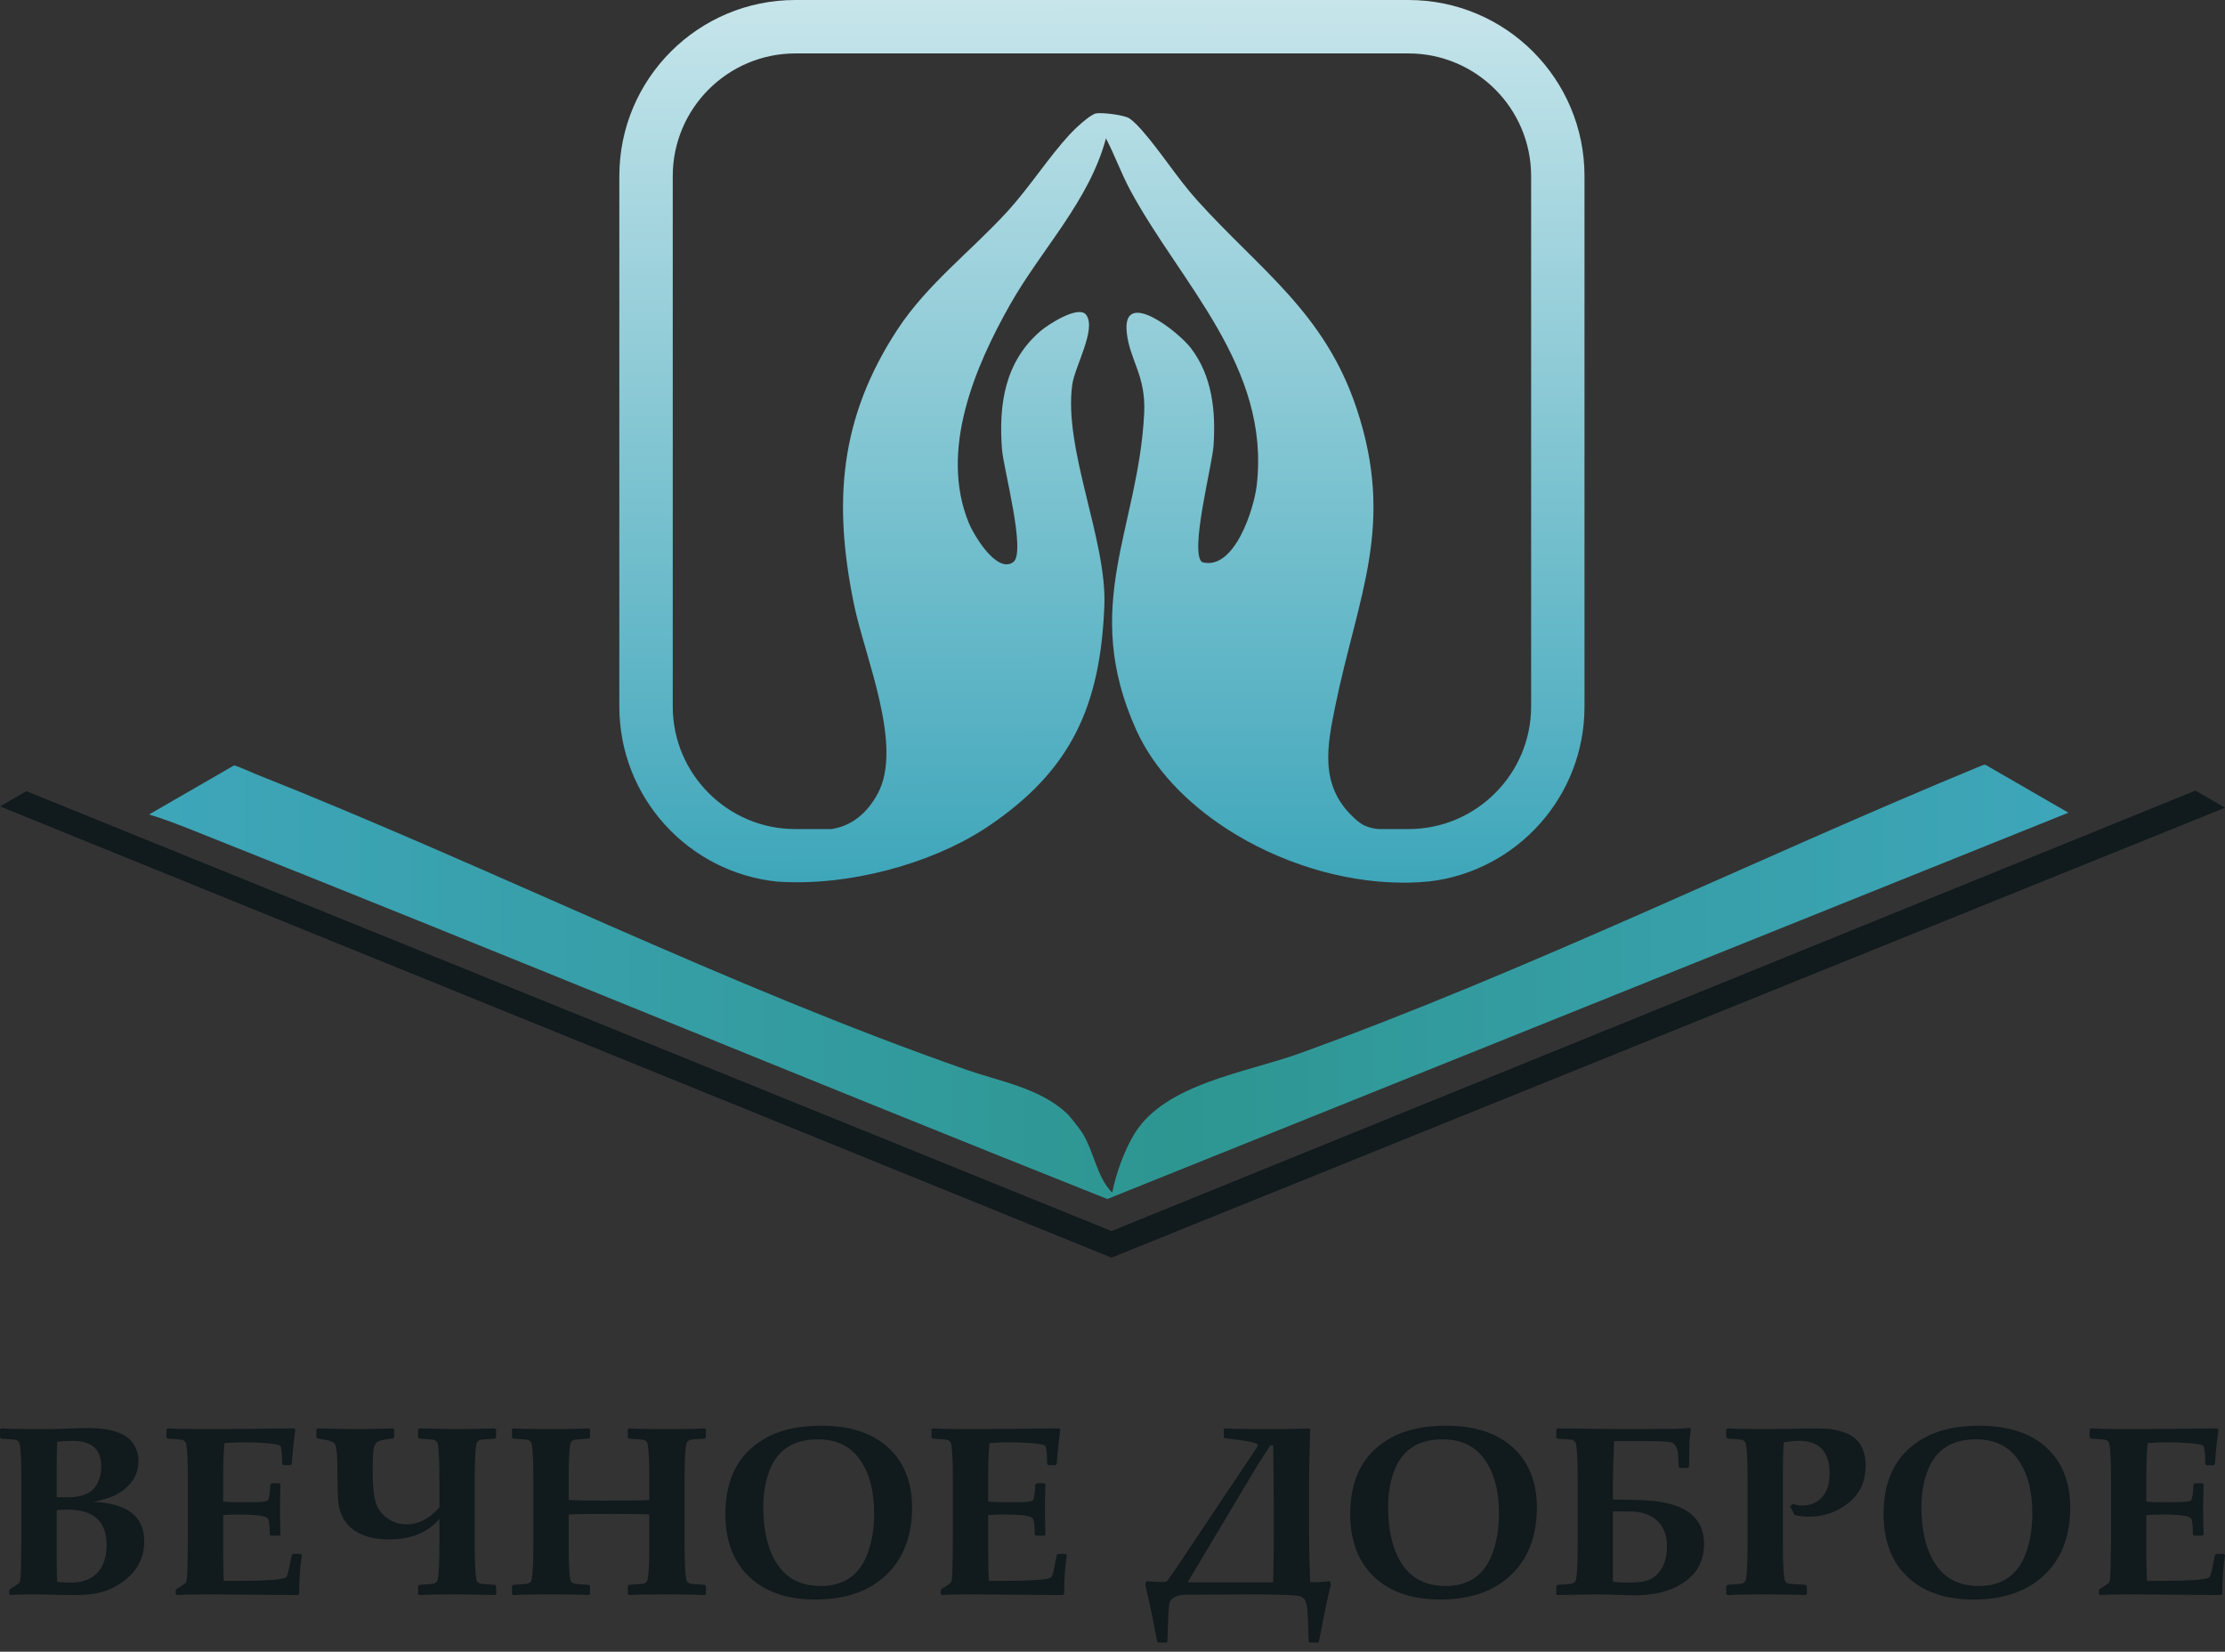 <svg width="194" height="144" viewBox="0 0 194 144" fill="none" xmlns="http://www.w3.org/2000/svg">
<rect x="0" y="0" width="194" height="144" fill="#333333" stroke="none"/>
<path d="M12.575 134.375C12.575 136.091 11.706 137.421 9.97 138.364C9.112 138.829 8.008 139.062 6.657 139.062C6.228 139.062 5.875 139.058 5.596 139.051L3.034 139C2.119 139 1.411 139.021 0.911 139.062L0.804 138.959V138.672L0.858 138.549C1.386 138.228 1.672 138.026 1.715 137.944C1.78 137.821 1.819 137.366 1.833 136.58L1.865 134.283V129.084C1.865 127.458 1.819 126.398 1.726 125.906C1.69 125.708 1.569 125.581 1.361 125.526C1.254 125.499 0.836 125.465 0.107 125.424L0 125.321V124.624L0.107 124.532C0.743 124.573 1.837 124.593 3.388 124.593C4.374 124.593 5.264 124.576 6.057 124.542C6.686 124.515 7.218 124.501 7.654 124.501C9.648 124.501 10.956 124.935 11.578 125.803C11.906 126.261 12.071 126.788 12.071 127.382C12.071 128.353 11.674 129.163 10.881 129.812C10.502 130.12 10.109 130.349 9.702 130.5C9.23 130.67 8.715 130.817 8.158 130.94C11.102 131.063 12.575 132.208 12.575 134.375ZM8.833 127.885C8.833 126.374 8.011 125.619 6.368 125.619C5.825 125.619 5.364 125.646 4.985 125.701C4.956 126.418 4.942 127.082 4.942 127.69V130.52C5.106 130.534 5.435 130.541 5.928 130.541C7.222 130.541 8.072 130.144 8.48 129.351C8.715 128.893 8.833 128.404 8.833 127.885ZM9.294 134.693C9.294 132.643 8.169 131.617 5.917 131.617C5.632 131.617 5.306 131.627 4.942 131.648V136.396C4.942 136.908 4.956 137.411 4.985 137.903C5.278 137.951 5.689 137.975 6.218 137.975C7.218 137.975 7.99 137.674 8.533 137.072C9.041 136.498 9.294 135.705 9.294 134.693Z" fill="#111A1C"/>
<path d="M26.318 135.575C26.16 136.573 26.082 137.701 26.082 138.959L25.975 139.062L18.181 139C16.88 139 15.962 139.021 15.426 139.062L15.319 138.959V138.672L15.373 138.549C15.901 138.228 16.187 138.026 16.23 137.944C16.294 137.814 16.334 137.359 16.348 136.58L16.38 134.283V129.084C16.38 127.458 16.334 126.398 16.241 125.906C16.205 125.708 16.084 125.581 15.876 125.526C15.769 125.499 15.351 125.465 14.622 125.424L14.515 125.321V124.624L14.622 124.532C15.344 124.573 16.459 124.593 17.967 124.593C19.31 124.593 21.865 124.573 25.631 124.532L25.75 124.614L25.61 125.752C25.567 126.114 25.535 126.422 25.514 126.675L25.439 127.628L25.331 127.741H24.71L24.602 127.639C24.595 126.709 24.538 126.179 24.431 126.049C24.352 125.954 23.966 125.878 23.273 125.824C22.587 125.769 21.983 125.742 21.462 125.742C20.84 125.742 20.211 125.766 19.575 125.813C19.496 126.531 19.457 127.526 19.457 128.797V130.92C20.021 130.954 20.479 130.971 20.829 130.971L22.233 130.961C22.891 130.954 23.262 130.903 23.348 130.807C23.462 130.684 23.538 130.223 23.573 129.423L23.68 129.32H24.345L24.452 129.423C24.424 130.188 24.41 130.889 24.41 131.525C24.41 132.215 24.424 132.971 24.452 133.791L24.345 133.883H23.627L23.52 133.781C23.52 132.995 23.462 132.53 23.348 132.386C23.234 132.236 22.887 132.137 22.308 132.089C21.872 132.055 21.408 132.038 20.915 132.038C20.393 132.038 19.907 132.055 19.457 132.089V135.216C19.457 136.112 19.475 136.98 19.51 137.821H20.968C23.055 137.821 24.334 137.742 24.806 137.585C24.885 137.558 24.942 137.52 24.978 137.472C25.049 137.376 25.117 137.171 25.181 136.857L25.439 135.585L25.546 135.473H26.2L26.318 135.575Z" fill="#111A1C"/>
<path d="M43.266 138.969L43.169 139.062C41.611 139.021 40.522 139 39.9 139C38.513 139 37.398 139.021 36.555 139.062L36.448 138.969V138.272L36.555 138.169C37.284 138.128 37.702 138.094 37.809 138.067C38.017 138.012 38.138 137.886 38.174 137.688C38.267 137.195 38.313 136.136 38.313 134.509V132.427C37.298 133.617 35.826 134.211 33.897 134.211C32.639 134.211 31.628 133.941 30.863 133.401C30.027 132.807 29.566 131.935 29.48 130.787C29.437 130.199 29.416 129.3 29.416 128.09C29.416 126.9 29.355 126.186 29.233 125.947C29.126 125.735 28.79 125.584 28.226 125.496L27.69 125.414L27.583 125.321V124.624L27.69 124.532L30.906 124.593C31.706 124.593 32.825 124.573 34.261 124.532L34.368 124.624V125.321L34.261 125.414C33.604 125.475 33.175 125.557 32.975 125.66C32.832 125.735 32.718 125.882 32.632 126.101C32.539 126.34 32.492 127.044 32.492 128.213C32.492 129.389 32.567 130.264 32.718 130.838C32.875 131.446 33.207 131.942 33.714 132.325C34.222 132.708 34.801 132.899 35.451 132.899C36.495 132.899 37.449 132.403 38.313 131.412V129.084C38.313 127.458 38.267 126.398 38.174 125.906C38.138 125.708 38.017 125.581 37.809 125.526C37.702 125.499 37.284 125.465 36.555 125.424L36.448 125.321V124.624L36.555 124.532L39.793 124.593C40.593 124.593 41.712 124.573 43.148 124.532L43.255 124.624V125.321L43.148 125.424C42.419 125.465 42.001 125.499 41.894 125.526C41.687 125.581 41.565 125.708 41.529 125.906C41.436 126.398 41.39 127.458 41.39 129.084V134.509C41.39 136.136 41.436 137.195 41.529 137.688C41.565 137.886 41.687 138.012 41.894 138.067C42.001 138.094 42.419 138.128 43.148 138.169L43.255 138.272L43.266 138.969Z" fill="#111A1C"/>
<path d="M61.554 138.959L61.447 139.062C60.74 139.021 59.639 139 58.145 139C56.616 139 55.515 139.021 54.844 139.062L54.736 138.969V138.272L54.854 138.169C55.583 138.128 56.001 138.094 56.108 138.067C56.316 138.012 56.437 137.886 56.473 137.688C56.566 137.195 56.612 136.136 56.612 134.509V132.038C56.248 132.003 55.09 131.986 53.139 131.986C51.338 131.986 50.152 132.003 49.58 132.038V134.509C49.58 136.136 49.627 137.195 49.719 137.688C49.755 137.886 49.877 138.012 50.084 138.067C50.191 138.094 50.609 138.128 51.338 138.169L51.445 138.272V138.959L51.349 139.062C50.634 139.021 49.534 139 48.047 139C46.511 139 45.41 139.021 44.745 139.062L44.638 138.969V138.272L44.745 138.169C45.474 138.128 45.892 138.094 46 138.067C46.207 138.012 46.328 137.886 46.364 137.688C46.457 137.195 46.503 136.136 46.503 134.509V129.084C46.503 127.458 46.457 126.398 46.364 125.906C46.328 125.708 46.207 125.581 46 125.526C45.892 125.499 45.474 125.465 44.745 125.424L44.638 125.321V124.624L44.745 124.532C45.431 124.573 46.532 124.593 48.047 124.593C49.598 124.593 50.699 124.573 51.349 124.532L51.445 124.624V125.332L51.338 125.424C50.609 125.465 50.191 125.499 50.084 125.526C49.877 125.581 49.755 125.708 49.719 125.906C49.627 126.398 49.58 127.458 49.58 129.084V130.776C50.338 130.811 51.381 130.828 52.71 130.828C54.797 130.828 56.098 130.811 56.612 130.776V129.084C56.612 127.458 56.566 126.398 56.473 125.906C56.437 125.708 56.316 125.581 56.108 125.526C56.001 125.499 55.583 125.465 54.854 125.424L54.736 125.321V124.624L54.844 124.532C55.537 124.573 56.637 124.593 58.145 124.593C59.703 124.593 60.804 124.573 61.447 124.532L61.554 124.624V125.332L61.458 125.424C60.715 125.465 60.293 125.499 60.193 125.526C59.986 125.581 59.864 125.708 59.828 125.906C59.736 126.398 59.689 127.458 59.689 129.084V134.509C59.689 136.136 59.736 137.195 59.828 137.688C59.864 137.886 59.986 138.012 60.193 138.067C60.3 138.094 60.718 138.128 61.447 138.169L61.554 138.272V138.959Z" fill="#111A1C"/>
<path d="M79.521 131.422C79.521 133.945 78.753 135.924 77.216 137.359C75.723 138.754 73.682 139.451 71.095 139.451C68.651 139.451 66.732 138.795 65.338 137.482C63.945 136.163 63.248 134.331 63.248 131.986C63.248 128.698 64.559 126.422 67.182 125.157C68.376 124.583 69.844 124.296 71.588 124.296C74.082 124.296 76.023 124.921 77.409 126.172C78.817 127.444 79.521 129.194 79.521 131.422ZM76.219 131.956C76.219 129.973 75.801 128.401 74.965 127.239C74.136 126.07 72.918 125.485 71.309 125.485C69.187 125.485 67.779 126.398 67.086 128.223C66.728 129.16 66.55 130.209 66.55 131.371C66.55 133.483 66.957 135.151 67.772 136.375C68.615 137.64 69.877 138.272 71.556 138.272C73.593 138.272 74.961 137.312 75.662 135.391C76.033 134.372 76.219 133.227 76.219 131.956Z" fill="#111A1C"/>
<path d="M93.017 135.575C92.86 136.573 92.782 137.701 92.782 138.959L92.674 139.062L84.881 139C83.58 139 82.662 139.021 82.126 139.062L82.019 138.959V138.672L82.072 138.549C82.601 138.228 82.887 138.026 82.93 137.944C82.994 137.814 83.034 137.359 83.048 136.58L83.08 134.283V129.084C83.08 127.458 83.034 126.398 82.941 125.906C82.905 125.708 82.784 125.581 82.576 125.526C82.469 125.499 82.051 125.465 81.322 125.424L81.215 125.321V124.624L81.322 124.532C82.044 124.573 83.159 124.593 84.667 124.593C86.01 124.593 88.565 124.573 92.331 124.532L92.449 124.614L92.31 125.752C92.267 126.114 92.235 126.422 92.213 126.675L92.138 127.628L92.031 127.741H91.409L91.302 127.639C91.295 126.709 91.238 126.179 91.131 126.049C91.052 125.954 90.666 125.878 89.973 125.824C89.287 125.769 88.683 125.742 88.161 125.742C87.54 125.742 86.911 125.766 86.275 125.813C86.196 126.531 86.157 127.526 86.157 128.797V130.92C86.721 130.954 87.179 130.971 87.529 130.971L88.933 130.961C89.591 130.954 89.962 130.903 90.048 130.807C90.162 130.684 90.237 130.223 90.273 129.423L90.38 129.32H91.045L91.152 129.423C91.124 130.188 91.109 130.889 91.109 131.525C91.109 132.215 91.124 132.971 91.152 133.791L91.045 133.883H90.327L90.22 133.781C90.22 132.995 90.162 132.53 90.048 132.386C89.934 132.236 89.587 132.137 89.008 132.089C88.572 132.055 88.108 132.038 87.615 132.038C87.093 132.038 86.607 132.055 86.157 132.089V135.216C86.157 136.112 86.175 136.98 86.21 137.821H87.668C89.755 137.821 91.034 137.742 91.506 137.585C91.585 137.558 91.642 137.52 91.677 137.472C91.749 137.376 91.817 137.171 91.881 136.857L92.138 135.585L92.246 135.473H92.9L93.017 135.575Z" fill="#111A1C"/>
<path d="M116.033 138.149C115.769 139.215 115.422 140.876 114.994 143.132L114.886 143.204H114.211L114.104 143.132L114.039 141.082C114.011 140.138 113.893 139.567 113.686 139.369C113.557 139.246 113.411 139.167 113.246 139.133C113.01 139.085 112.392 139.051 111.392 139.031L109.784 139L103.427 139.031C102.555 139.038 102.062 139.308 101.947 139.841C101.89 140.114 101.837 141.211 101.786 143.132L101.679 143.204H101.004L100.897 143.132L100.511 141.123C100.432 140.706 100.339 140.265 100.232 139.8L99.857 138.149L99.943 137.852C100.543 137.899 100.982 137.923 101.261 137.923C101.361 137.923 101.515 137.913 101.722 137.893C102.022 137.489 102.362 137.004 102.741 136.437L109.483 126.347C109.598 126.176 109.662 126.056 109.676 125.988C109.676 125.79 108.722 125.591 106.814 125.393L106.707 125.301V124.593L106.803 124.532C107.475 124.573 108.726 124.593 110.555 124.593C112.442 124.593 113.621 124.573 114.093 124.532L114.232 124.614C114.168 127.006 114.136 128.514 114.136 129.136V133.545C114.136 134.837 114.168 136.3 114.232 137.934L114.533 137.944C114.811 137.951 115.287 137.92 115.958 137.852L116.033 138.149ZM111.059 134.15V131.043L111.016 126.019L110.759 126.008C110.502 126.398 110.123 126.986 109.623 127.772L103.545 137.954H111.006C111.041 136.703 111.059 135.435 111.059 134.15Z" fill="#111A1C"/>
<path d="M134 131.422C134 133.945 133.232 135.924 131.695 137.359C130.202 138.754 128.161 139.451 125.574 139.451C123.13 139.451 121.211 138.795 119.818 137.482C118.424 136.163 117.727 134.331 117.727 131.986C117.727 128.698 119.039 126.422 121.661 125.157C122.855 124.583 124.324 124.296 126.067 124.296C128.561 124.296 130.502 124.921 131.888 126.172C133.296 127.444 134 129.194 134 131.422ZM130.698 131.956C130.698 129.973 130.28 128.401 129.444 127.239C128.615 126.07 127.397 125.485 125.789 125.485C123.666 125.485 122.258 126.398 121.565 128.223C121.208 129.16 121.029 130.209 121.029 131.371C121.029 133.483 121.436 135.151 122.251 136.375C123.094 137.64 124.356 138.272 126.035 138.272C128.072 138.272 129.441 137.312 130.141 135.391C130.513 134.372 130.698 133.227 130.698 131.956Z" fill="#111A1C"/>
<path d="M148.579 134.591C148.579 136.095 147.947 137.247 146.682 138.046C145.603 138.737 144.231 139.082 142.565 139.082C142.229 139.082 141.576 139.065 140.604 139.031C140.018 139.01 139.524 139 139.124 139C138.774 139 137.663 139.021 135.79 139.062L135.694 138.99V138.272L135.801 138.169C136.53 138.128 136.948 138.094 137.055 138.067C137.263 138.012 137.384 137.886 137.42 137.688C137.513 137.195 137.559 136.136 137.559 134.509V129.084C137.559 127.458 137.513 126.398 137.42 125.906C137.384 125.708 137.263 125.581 137.055 125.526C136.948 125.499 136.53 125.465 135.801 125.424L135.694 125.321V124.624L135.801 124.532L141.601 124.593L146.028 124.573C146.535 124.559 146.964 124.532 147.314 124.491L147.432 124.593C147.347 125.065 147.3 125.574 147.293 126.121L147.271 127.875L147.164 127.977H146.478L146.371 127.885C146.35 127.488 146.328 127.092 146.307 126.695C146.228 126.169 146.035 125.854 145.728 125.752C145.506 125.677 144.777 125.639 143.541 125.639H140.732C140.668 127.334 140.636 128.38 140.636 128.777V130.735C142.587 130.735 143.988 130.807 144.838 130.951C147.332 131.375 148.579 132.588 148.579 134.591ZM145.342 134.786C145.342 133.808 145.042 133.056 144.441 132.53C143.905 132.065 143.205 131.815 142.34 131.781C141.983 131.768 141.415 131.761 140.636 131.761V137.903C140.972 137.951 141.379 137.975 141.858 137.975C142.673 137.975 143.266 137.913 143.637 137.79C144.173 137.605 144.602 137.236 144.924 136.683C145.203 136.197 145.342 135.565 145.342 134.786Z" fill="#111A1C"/>
<path d="M162.665 127.741C162.665 129.149 162.162 130.25 161.154 131.043C160.153 131.829 159.021 132.222 157.756 132.222C157.327 132.222 156.894 132.174 156.459 132.079C156.394 131.894 156.269 131.648 156.083 131.34L156.308 131.115C156.609 131.21 156.884 131.258 157.134 131.258C157.856 131.258 158.435 131.016 158.871 130.53C159.306 130.038 159.524 129.351 159.524 128.469C159.524 126.562 158.628 125.608 156.834 125.608C156.619 125.608 156.191 125.649 155.547 125.731C155.483 125.896 155.451 127.013 155.451 129.084V134.509C155.451 136.136 155.497 137.195 155.59 137.688C155.626 137.886 155.747 138.012 155.955 138.067C156.019 138.081 156.509 138.115 157.423 138.169L157.541 138.282V138.959L157.434 139.062C156.455 139.021 155.283 139 153.918 139C152.381 139 151.281 139.021 150.616 139.062L150.509 138.969V138.282L150.627 138.169C151.349 138.128 151.763 138.094 151.87 138.067C152.078 138.012 152.199 137.886 152.235 137.688C152.328 137.195 152.374 136.136 152.374 134.509V129.084C152.374 127.458 152.328 126.398 152.235 125.906C152.199 125.708 152.078 125.581 151.87 125.526C151.763 125.499 151.345 125.465 150.616 125.424L150.509 125.311V124.634L150.627 124.532C151.327 124.573 152.403 124.593 153.854 124.593C154.454 124.593 155.319 124.583 156.448 124.562C157.577 124.542 158.227 124.532 158.399 124.532C160.357 124.532 161.629 125.007 162.215 125.957C162.515 126.449 162.665 127.044 162.665 127.741Z" fill="#111A1C"/>
<path d="M180.503 131.422C180.503 133.945 179.735 135.924 178.199 137.359C176.705 138.754 174.665 139.451 172.078 139.451C169.633 139.451 167.715 138.795 166.321 137.482C164.927 136.163 164.231 134.331 164.231 131.986C164.231 128.698 165.542 126.422 168.165 125.157C169.358 124.583 170.827 124.296 172.571 124.296C175.065 124.296 177.005 124.921 178.392 126.172C179.8 127.444 180.503 129.194 180.503 131.422ZM177.202 131.956C177.202 129.973 176.784 128.401 175.947 127.239C175.118 126.07 173.9 125.485 172.292 125.485C170.169 125.485 168.762 126.398 168.068 128.223C167.711 129.16 167.532 130.209 167.532 131.371C167.532 133.483 167.94 135.151 168.754 136.375C169.598 137.64 170.859 138.272 172.539 138.272C174.575 138.272 175.944 137.312 176.644 135.391C177.016 134.372 177.202 133.227 177.202 131.956Z" fill="#111A1C"/>
<path d="M194 135.575C193.843 136.573 193.764 137.701 193.764 138.959L193.657 139.062L185.864 139C184.563 139 183.644 139.021 183.108 139.062L183.001 138.959V138.672L183.055 138.549C183.584 138.228 183.87 138.026 183.912 137.944C183.977 137.814 184.016 137.359 184.03 136.58L184.063 134.283V129.084C184.063 127.458 184.016 126.398 183.923 125.906C183.887 125.708 183.766 125.581 183.559 125.526C183.452 125.499 183.033 125.465 182.304 125.424L182.197 125.321V124.624L182.304 124.532C183.026 124.573 184.141 124.593 185.649 124.593C186.993 124.593 189.548 124.573 193.314 124.532L193.432 124.614L193.292 125.752C193.25 126.114 193.217 126.422 193.196 126.675L193.121 127.628L193.014 127.741H192.392L192.285 127.639C192.278 126.709 192.22 126.179 192.113 126.049C192.035 125.954 191.649 125.878 190.956 125.824C190.269 125.769 189.666 125.742 189.144 125.742C188.522 125.742 187.893 125.766 187.257 125.813C187.178 126.531 187.139 127.526 187.139 128.797V130.92C187.704 130.954 188.161 130.971 188.511 130.971L189.916 130.961C190.573 130.954 190.945 130.903 191.031 130.807C191.145 130.684 191.22 130.223 191.256 129.423L191.363 129.32H192.028L192.135 129.423C192.106 130.188 192.092 130.889 192.092 131.525C192.092 132.215 192.106 132.971 192.135 133.791L192.028 133.883H191.309L191.202 133.781C191.202 132.995 191.145 132.53 191.031 132.386C190.916 132.236 190.57 132.137 189.991 132.089C189.555 132.055 189.09 132.038 188.597 132.038C188.075 132.038 187.589 132.055 187.139 132.089V135.216C187.139 136.112 187.157 136.98 187.193 137.821H188.651C190.738 137.821 192.017 137.742 192.488 137.585C192.567 137.558 192.624 137.52 192.66 137.472C192.731 137.376 192.799 137.171 192.864 136.857L193.121 135.585L193.228 135.473H193.882L194 135.575Z" fill="#111A1C"/>
<path d="M125.403 76.841C124.836 76.896 124.26 76.93 123.68 76.939C124.264 76.939 124.836 76.905 125.403 76.841Z" fill="#111A1C"/>
<path d="M122.809 0H69.349C60.872 0 54 6.872 54 15.349V61.594C54 69.542 60.042 76.079 67.782 76.862C73.951 77.282 81.073 75.334 85.79 72.285C85.887 72.222 85.989 72.162 86.082 72.099C93.399 67.2 95.943 61.569 96.291 52.795C96.515 47.088 92.713 39.162 93.492 33.534C93.712 31.942 95.613 28.707 94.711 27.458C94.055 26.552 91.349 28.318 90.719 28.864C87.611 31.544 87.064 35.245 87.365 39.174C87.492 40.855 89.495 48.18 88.347 49.006C86.912 50.039 84.901 46.648 84.46 45.564C81.912 39.301 84.952 32.061 88.076 26.544C90.82 21.7 94.961 17.542 96.43 12.063C97.209 13.553 97.756 15.112 98.556 16.598C102.926 24.702 110.771 31.972 109.577 42.303C109.336 44.399 107.617 49.777 104.822 49.014C103.683 48.223 105.695 40.563 105.809 38.865C106.012 35.867 105.707 32.798 103.836 30.35C102.722 28.894 97.862 25.091 98.238 28.936C98.475 31.384 99.924 32.705 99.763 36.003C99.28 46.072 94.174 52.774 99.068 63.635C100.593 67.022 103.468 70.007 107.011 72.294C111.453 75.156 116.941 76.905 122.149 76.951C122.369 76.951 122.589 76.951 122.809 76.951C123.389 76.939 123.965 76.909 124.532 76.854C124.562 76.854 124.592 76.854 124.621 76.846C132.243 75.948 138.154 69.47 138.154 61.607V15.349C138.154 6.872 131.282 0 122.805 0H122.809ZM133.5 61.59C133.5 67.484 128.703 72.281 122.809 72.281H120.264C119.667 72.264 119.041 72.019 118.859 71.917C118.482 71.705 118.207 71.443 117.974 71.222C115.022 68.432 115.717 64.998 116.437 61.497C118.414 51.868 121.679 45.78 118.274 35.584C115.488 27.238 109.857 23.542 104.369 17.449C102.688 15.586 101.228 13.257 99.614 11.415C99.314 11.068 98.848 10.573 98.48 10.323C98.027 10.018 96.037 9.785 95.554 9.891C95.004 10.009 93.695 11.254 93.255 11.733C91.426 13.719 89.762 16.323 87.869 18.402C84.698 21.878 80.832 24.774 78.232 28.754C73.189 36.481 72.63 43.798 74.459 52.69C75.404 57.288 78.791 65.037 76.521 69.207C75.632 70.841 74.315 72.002 72.503 72.281H69.349C63.455 72.281 58.658 67.484 58.658 61.59V15.349C58.658 9.455 63.455 4.658 69.349 4.658H122.809C128.703 4.658 133.5 9.455 133.5 15.349V61.594V61.59Z" fill="url(#paint0_linear_26_3086)"/>
<path d="M16.722 72.353C43.384 82.938 69.894 93.926 96.548 104.533L180.346 70.854L173.11 66.675C173.021 66.675 172.941 66.688 172.873 66.709C153.087 74.855 133.364 84.598 113.256 91.856C108.683 93.507 101.629 94.468 98.94 98.804C98.043 100.252 97.302 102.318 96.976 103.978C95.642 102.661 95.409 100.463 94.389 98.799C94.19 98.478 93.313 97.351 93.063 97.11C90.705 94.87 87.233 94.299 84.345 93.291C63.158 85.894 43.062 75.719 22.252 67.467C21.811 67.293 21.036 66.912 20.414 66.726L13 71.007C14.262 71.392 15.532 71.879 16.726 72.353H16.722Z" fill="url(#paint1_linear_26_3086)"/>
<path d="M96.915 107.327L2.299 68.978L0 70.304L96.915 109.643L194 70.418L191.421 68.928L96.915 107.327Z" fill="#111A1C"/>
<defs>
<linearGradient id="paint0_linear_26_3086" x1="96.077" y1="76.951" x2="96" y2="-31.5" gradientUnits="userSpaceOnUse">
<stop stop-color="#3EA6BA"/>
<stop offset="1" stop-color="white"/>
</linearGradient>
<linearGradient id="paint1_linear_26_3086" x1="13" y1="85.604" x2="180.346" y2="85.604" gradientUnits="userSpaceOnUse">
<stop stop-color="#3EA6BA"/>
<stop offset="0.535" stop-color="#2D9691"/>
<stop offset="1" stop-color="#3EA6BA"/>
</linearGradient>
</defs>
</svg>

